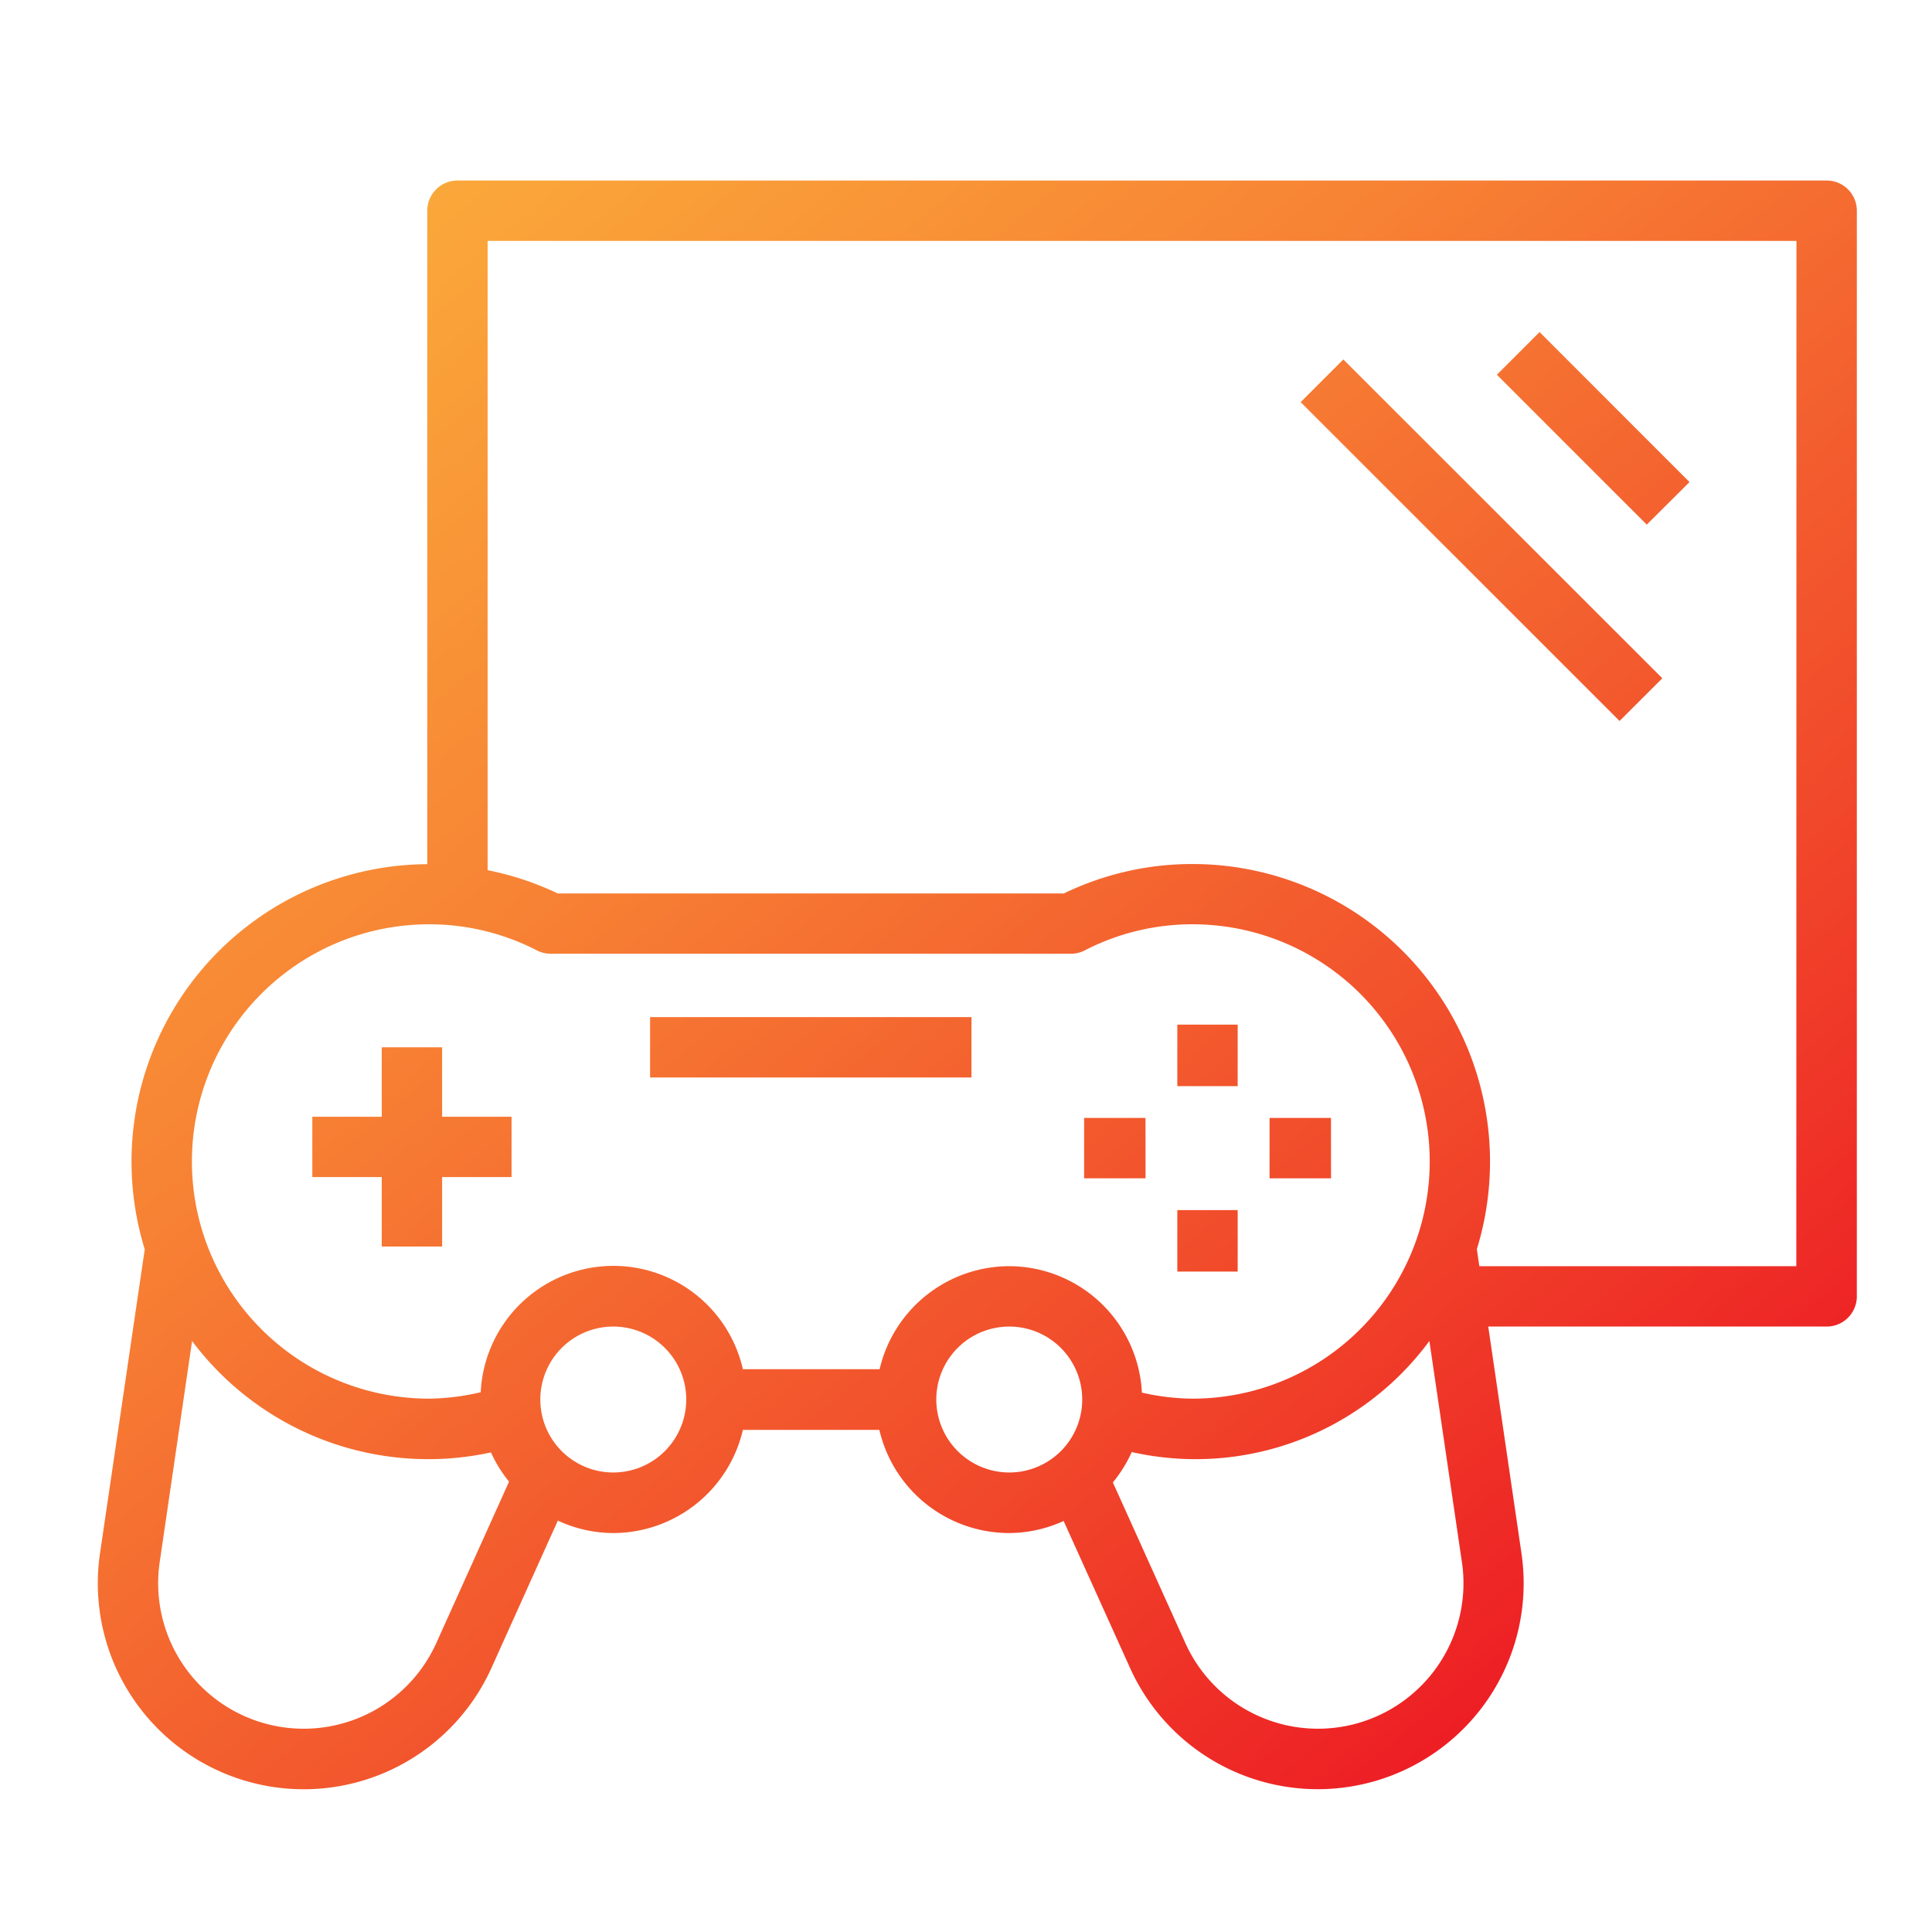 <?xml version="1.0" encoding="UTF-8"?>
<svg xmlns="http://www.w3.org/2000/svg" data-name="Layer 1" viewBox="0 0 64 64" id="gaming">
  <defs>
    <linearGradient id="a" x1="8.837" x2="52.552" y1="2.299" y2="55.156" gradientUnits="userSpaceOnUse">
      <stop offset="0" stop-color="#fbb03b"></stop>
      <stop offset=".139" stop-color="#faa339"></stop>
      <stop offset=".397" stop-color="#f78134"></stop>
      <stop offset=".742" stop-color="#f14a2b"></stop>
      <stop offset="1" stop-color="#ed1c24"></stop>
    </linearGradient>
  </defs>
  <path fill="url(#a)" d="M41 35.98h-2v-2.037h2Zm0 4.106h-2v2.036h2Zm3.09-3.053h-2.034v2h2.036Zm-6.144 0h-2.033v2h2.035Zm-23.3-2.34h-2v2.3h-2.3v2h2.3v2.3h2v-2.3h2.3v-2h-2.3Zm6.889 1h10.646v-2H21.535Zm38.975 8.251H49.3l1.1 7.508a6.821 6.821 0 0 1-12.966 3.8l-2.2-4.868a4.372 4.372 0 0 1-1.811.4 4.417 4.417 0 0 1-4.293-3.417h-4.521a4.417 4.417 0 0 1-4.293 3.417 4.37 4.37 0 0 1-1.837-.412l-2.2 4.882a6.821 6.821 0 0 1-12.966-3.8l1.482-10.07a9.852 9.852 0 0 1 9.359-12.757V6.98a1 1 0 0 1 1-1H60.51a1 1 0 0 1 1 1v35.964a1 1 0 0 1-1 1Zm-43.647 5.138a4.395 4.395 0 0 1-.6-.969 9.773 9.773 0 0 1-9.9-3.691l-1.072 7.321a4.82 4.82 0 0 0 9.163 2.683Zm5.87-2.721a2.417 2.417 0 1 0-2.417 2.417 2.419 2.419 0 0 0 2.417-2.417Zm10.7-4.417a4.412 4.412 0 0 1 4.394 4.188 7.755 7.755 0 0 0 1.677.2 7.857 7.857 0 1 0 0-15.714 7.775 7.775 0 0 0-3.571.865.989.989 0 0 1-.455.11H18.24a.989.989 0 0 1-.455-.11 7.775 7.775 0 0 0-3.571-.865 7.857 7.857 0 1 0 0 15.714 7.749 7.749 0 0 0 1.71-.213 4.4 4.4 0 0 1 8.685-.762h4.529a4.418 4.418 0 0 1 4.293-3.413Zm0 6.834a2.417 2.417 0 1 0-2.417-2.417 2.419 2.419 0 0 0 2.415 2.417Zm14.994 2.965-1.077-7.321a9.618 9.618 0 0 1-9.86 3.679 4.422 4.422 0 0 1-.625 1.006l2.4 5.319a4.82 4.82 0 0 0 9.163-2.683ZM59.51 7.98H16.153v20.846a9.8 9.8 0 0 1 2.322.771h16.766a9.743 9.743 0 0 1 4.261-.975 9.858 9.858 0 0 1 9.42 12.76l.083.562h10.5Zm-3.543 7.989L51 11l-1.414 1.414 4.965 4.965Zm-.9 6.5L44.5 11.907l-1.414 1.414L53.65 23.883Z"></path>
</svg>
